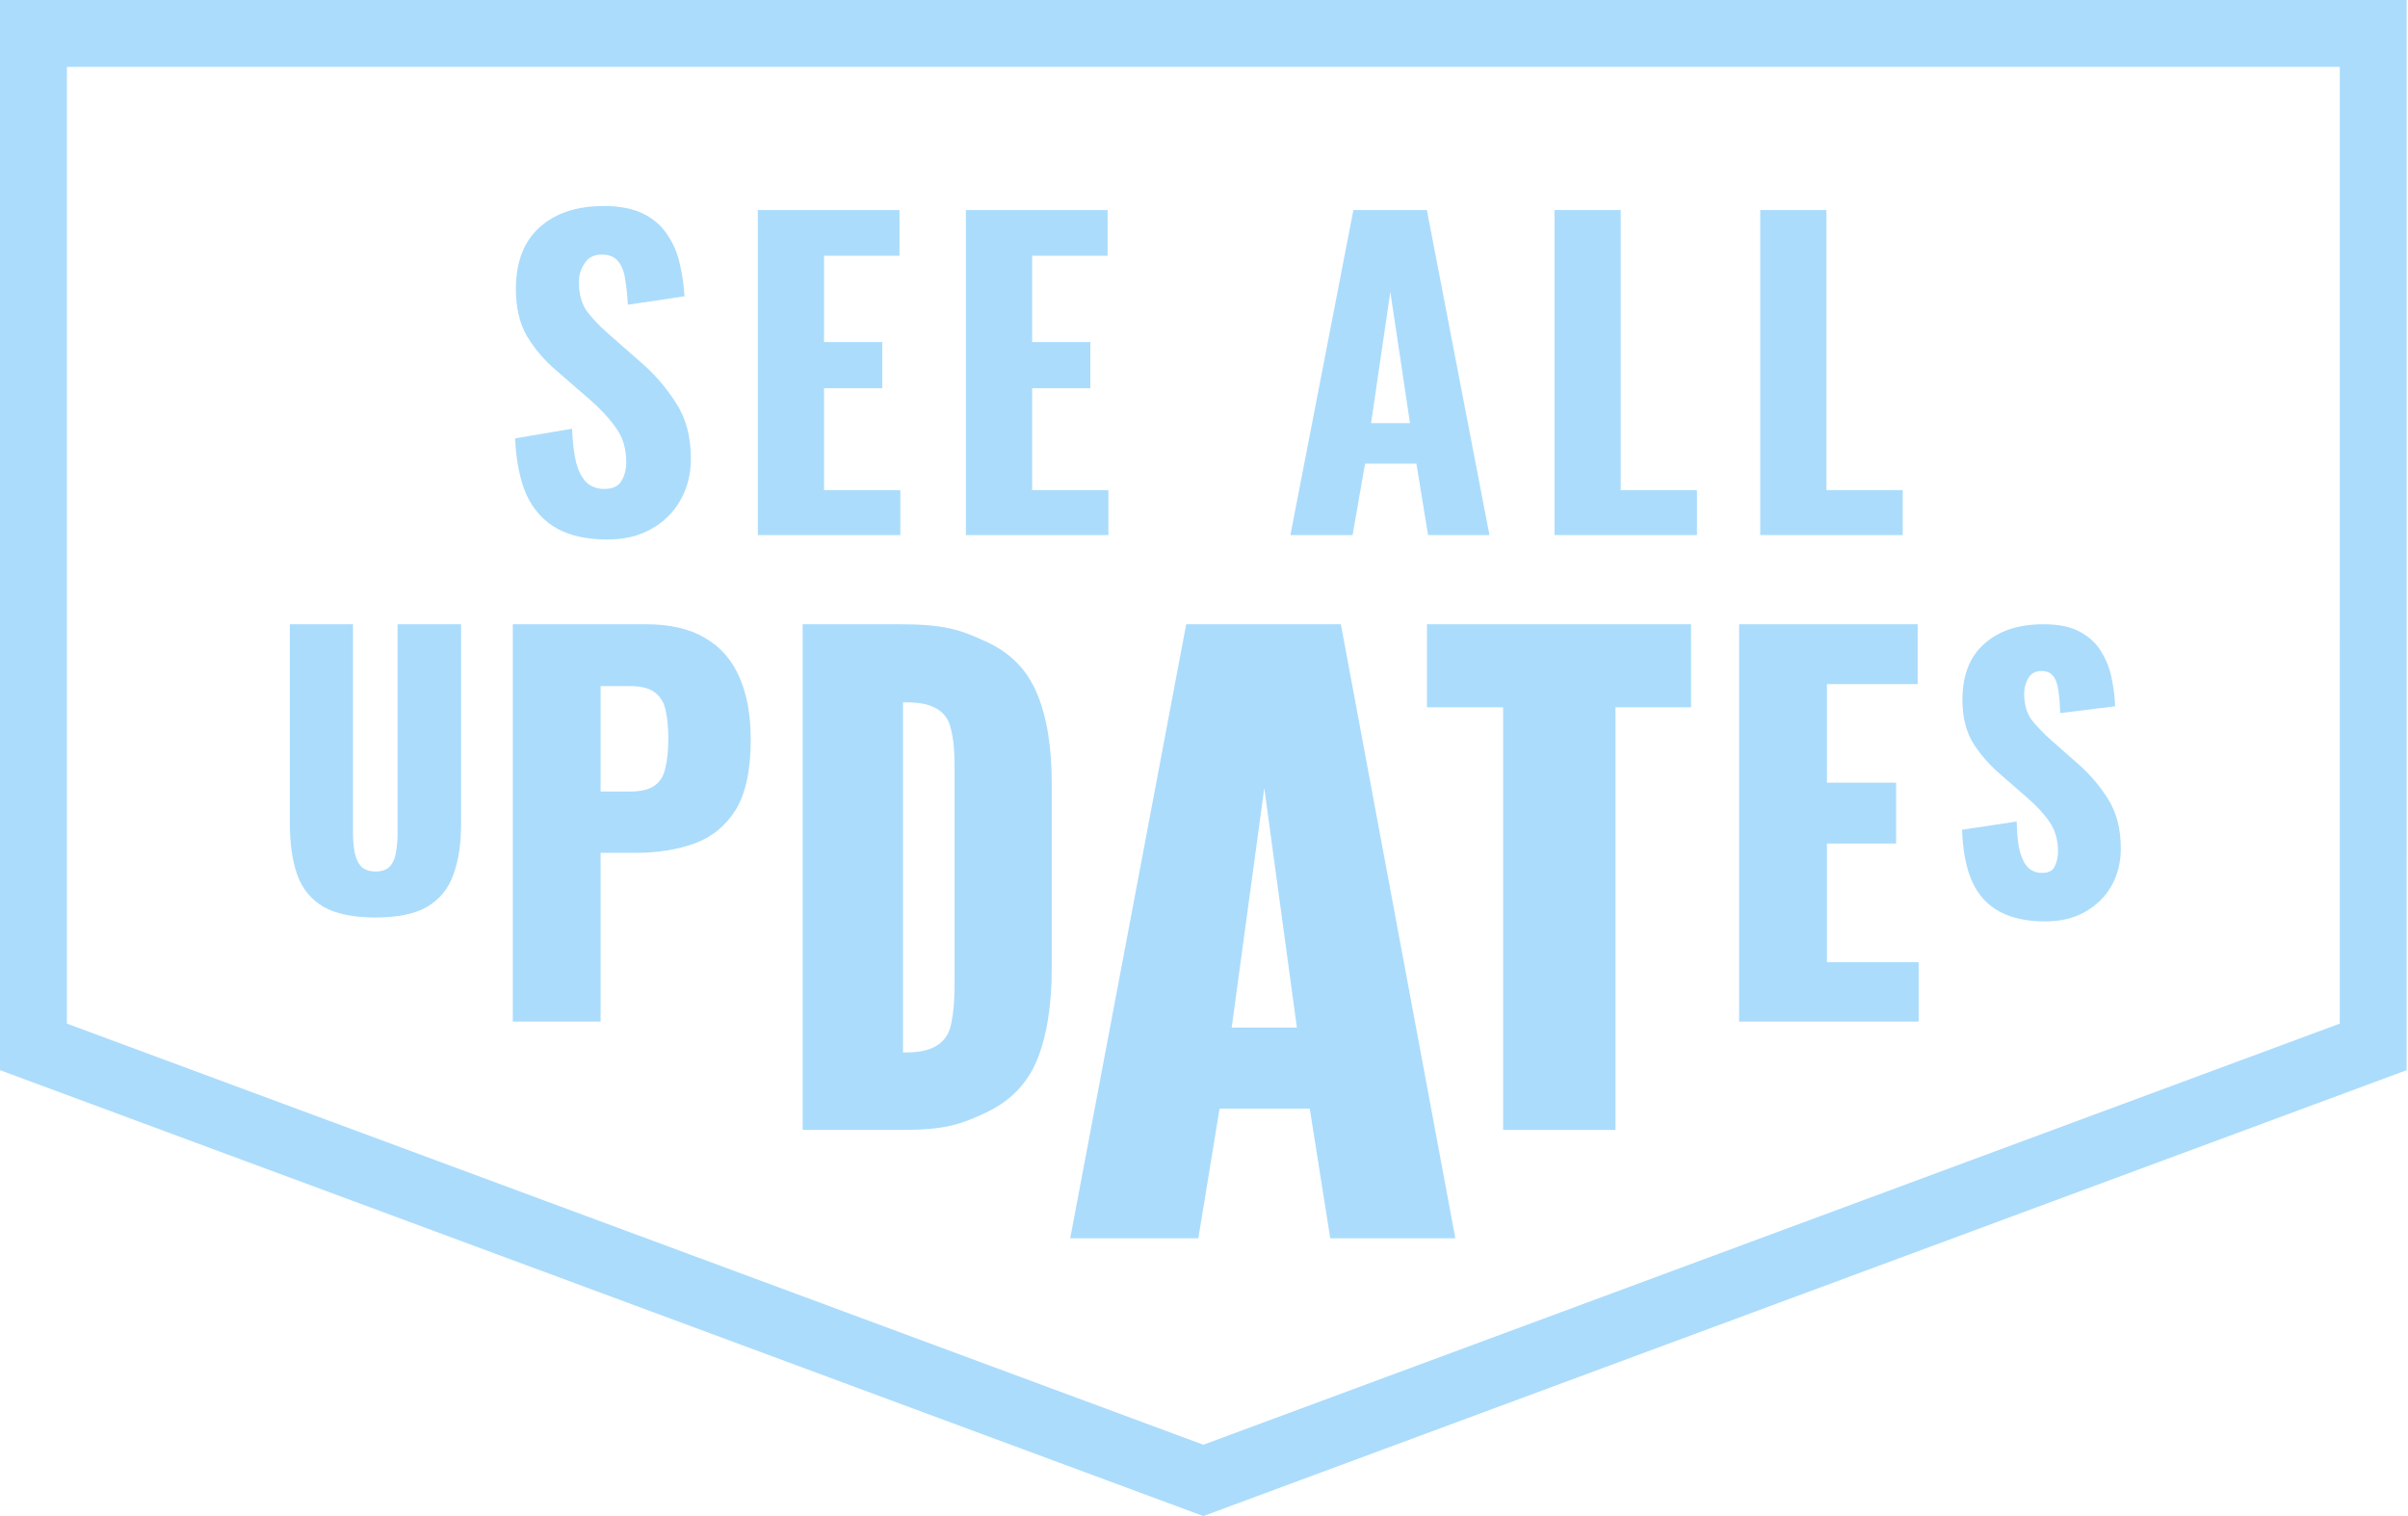 <svg width="108" height="68" viewBox="0 0 108 68" fill="none" xmlns="http://www.w3.org/2000/svg">
<path d="M1.5 1.5L1.5 46.956L53.97 66.4L106.44 46.956L106.441 1.5H1.5Z" stroke="#ABDCFC" stroke-width="3"/>
<path d="M27.242 24.198C26.342 24.198 25.592 24.036 24.992 23.712C24.392 23.376 23.936 22.878 23.624 22.218C23.324 21.546 23.15 20.694 23.102 19.662L25.658 19.23C25.682 19.83 25.742 20.334 25.838 20.742C25.946 21.138 26.102 21.438 26.306 21.642C26.522 21.834 26.786 21.93 27.098 21.93C27.482 21.93 27.74 21.81 27.872 21.57C28.016 21.33 28.088 21.054 28.088 20.742C28.088 20.13 27.938 19.62 27.638 19.212C27.35 18.792 26.966 18.372 26.486 17.952L24.974 16.638C24.434 16.182 23.99 15.666 23.642 15.09C23.306 14.514 23.138 13.806 23.138 12.966C23.138 11.766 23.486 10.848 24.182 10.212C24.89 9.564 25.856 9.24 27.08 9.24C27.812 9.24 28.412 9.36 28.88 9.6C29.348 9.84 29.708 10.164 29.96 10.572C30.224 10.968 30.404 11.406 30.5 11.886C30.608 12.354 30.674 12.822 30.698 13.29L28.16 13.668C28.136 13.224 28.094 12.834 28.034 12.498C27.986 12.162 27.878 11.898 27.71 11.706C27.554 11.514 27.314 11.418 26.99 11.418C26.642 11.418 26.384 11.55 26.216 11.814C26.048 12.066 25.964 12.348 25.964 12.66C25.964 13.176 26.078 13.602 26.306 13.938C26.546 14.262 26.87 14.604 27.278 14.964L28.754 16.26C29.366 16.788 29.888 17.394 30.32 18.078C30.764 18.75 30.986 19.584 30.986 20.58C30.986 21.264 30.83 21.882 30.518 22.434C30.206 22.986 29.768 23.418 29.204 23.73C28.652 24.042 27.998 24.198 27.242 24.198ZM33.989 24V9.42H40.343V11.472H36.959V15.342H39.569V17.412H36.959V21.984H40.38V24H33.989ZM43.322 24V9.42H49.676V11.472H46.292V15.342H48.902V17.412H46.292V21.984H49.712V24H43.322ZM57.875 24L60.701 9.42H63.995L66.803 24H64.049L63.527 20.796H61.223L60.665 24H57.875ZM61.493 18.978H63.239L62.357 13.092L61.493 18.978ZM69.72 24V9.42H72.69V21.984H76.11V24H69.72ZM78.947 24V9.42H81.917V21.984H85.337V24H78.947Z" fill="#ABDCFC"/>
<path d="M78 45.82V28H86.008V30.684H81.938V35.106H85.04V37.834H81.938V43.158H86.052V45.82H78Z" fill="#ABDCFC"/>
<path d="M67.416 50.68V31.724H64V28H75.844V31.724H72.456V50.68H67.416Z" fill="#ABDCFC"/>
<path d="M48 55.54L53.202 28H60.138L65.272 55.54H59.662L58.744 49.726H54.698L53.746 55.54H48ZM55.242 46.088H58.166L56.704 35.344L55.242 46.088Z" fill="#ABDCFC"/>
<path d="M36 50.68V28L40.384 28C42.363 28 43.075 28.252 44.176 28.756C45.277 29.241 46.052 30.016 46.5 31.08C46.948 32.125 47.172 33.488 47.172 35.168V43.4C47.172 45.099 46.948 46.489 46.5 47.572C46.052 48.636 45.277 49.42 44.176 49.924C43.093 50.428 42.4 50.68 40.44 50.68L36 50.68ZM40.5 47.208C41 47.208 41.591 47.182 42.056 46.872C42.392 46.648 42.597 46.312 42.672 45.864C42.765 45.416 42.812 44.856 42.812 44.184V34.3C42.812 33.628 42.756 33.087 42.644 32.676C42.551 32.265 42.336 31.967 42 31.78C41.515 31.51 40.988 31.5 40.5 31.5V47.208Z" fill="#ABDCFC"/>
<path d="M23 45.82V28H28.984C30.055 28 30.935 28.205 31.624 28.616C32.313 29.012 32.827 29.599 33.164 30.376C33.501 31.139 33.67 32.07 33.67 33.17C33.67 34.549 33.443 35.605 32.988 36.338C32.533 37.057 31.917 37.555 31.14 37.834C30.363 38.113 29.49 38.252 28.522 38.252H26.938V45.82H23ZM26.938 35.502H28.258C28.742 35.502 29.109 35.414 29.358 35.238C29.607 35.062 29.769 34.798 29.842 34.446C29.93 34.094 29.974 33.647 29.974 33.104C29.974 32.649 29.937 32.253 29.864 31.916C29.805 31.564 29.651 31.285 29.402 31.08C29.153 30.875 28.764 30.772 28.236 30.772H26.938V35.502Z" fill="#ABDCFC"/>
<path d="M16.84 41.152C15.848 41.152 15.069 40.992 14.504 40.672C13.949 40.341 13.56 39.867 13.336 39.248C13.112 38.619 13 37.851 13 36.944V28H15.832V37.376C15.832 37.643 15.853 37.909 15.896 38.176C15.939 38.443 16.029 38.661 16.168 38.832C16.317 39.003 16.541 39.088 16.84 39.088C17.149 39.088 17.373 39.003 17.512 38.832C17.651 38.661 17.736 38.443 17.768 38.176C17.811 37.909 17.832 37.643 17.832 37.376V28H20.68V36.944C20.68 37.851 20.563 38.619 20.328 39.248C20.104 39.867 19.715 40.341 19.16 40.672C18.605 40.992 17.832 41.152 16.84 41.152Z" fill="#ABDCFC"/>
<path d="M91.728 41.328C90.917 41.328 90.24 41.184 89.696 40.896C89.152 40.608 88.741 40.165 88.464 39.568C88.187 38.96 88.032 38.176 88 37.216L90.448 36.848C90.459 37.403 90.507 37.851 90.592 38.192C90.688 38.533 90.816 38.779 90.976 38.928C91.147 39.077 91.349 39.152 91.584 39.152C91.883 39.152 92.075 39.051 92.16 38.848C92.256 38.645 92.304 38.432 92.304 38.208C92.304 37.675 92.176 37.227 91.92 36.864C91.664 36.491 91.317 36.117 90.88 35.744L89.76 34.768C89.269 34.352 88.853 33.883 88.512 33.36C88.181 32.827 88.016 32.171 88.016 31.392C88.016 30.293 88.341 29.456 88.992 28.88C89.643 28.293 90.528 28 91.648 28C92.341 28 92.896 28.117 93.312 28.352C93.739 28.587 94.059 28.896 94.272 29.28C94.496 29.653 94.645 30.053 94.72 30.48C94.805 30.896 94.853 31.296 94.864 31.68L92.4 31.984C92.389 31.6 92.363 31.269 92.32 30.992C92.288 30.704 92.213 30.485 92.096 30.336C91.979 30.176 91.797 30.096 91.552 30.096C91.285 30.096 91.088 30.208 90.96 30.432C90.843 30.656 90.784 30.88 90.784 31.104C90.784 31.584 90.896 31.979 91.12 32.288C91.355 32.587 91.659 32.901 92.032 33.232L93.104 34.176C93.669 34.656 94.144 35.2 94.528 35.808C94.923 36.416 95.12 37.168 95.12 38.064C95.12 38.672 94.981 39.227 94.704 39.728C94.427 40.219 94.032 40.608 93.52 40.896C93.019 41.184 92.421 41.328 91.728 41.328Z" fill="#ABDCFC"/>
</svg>
